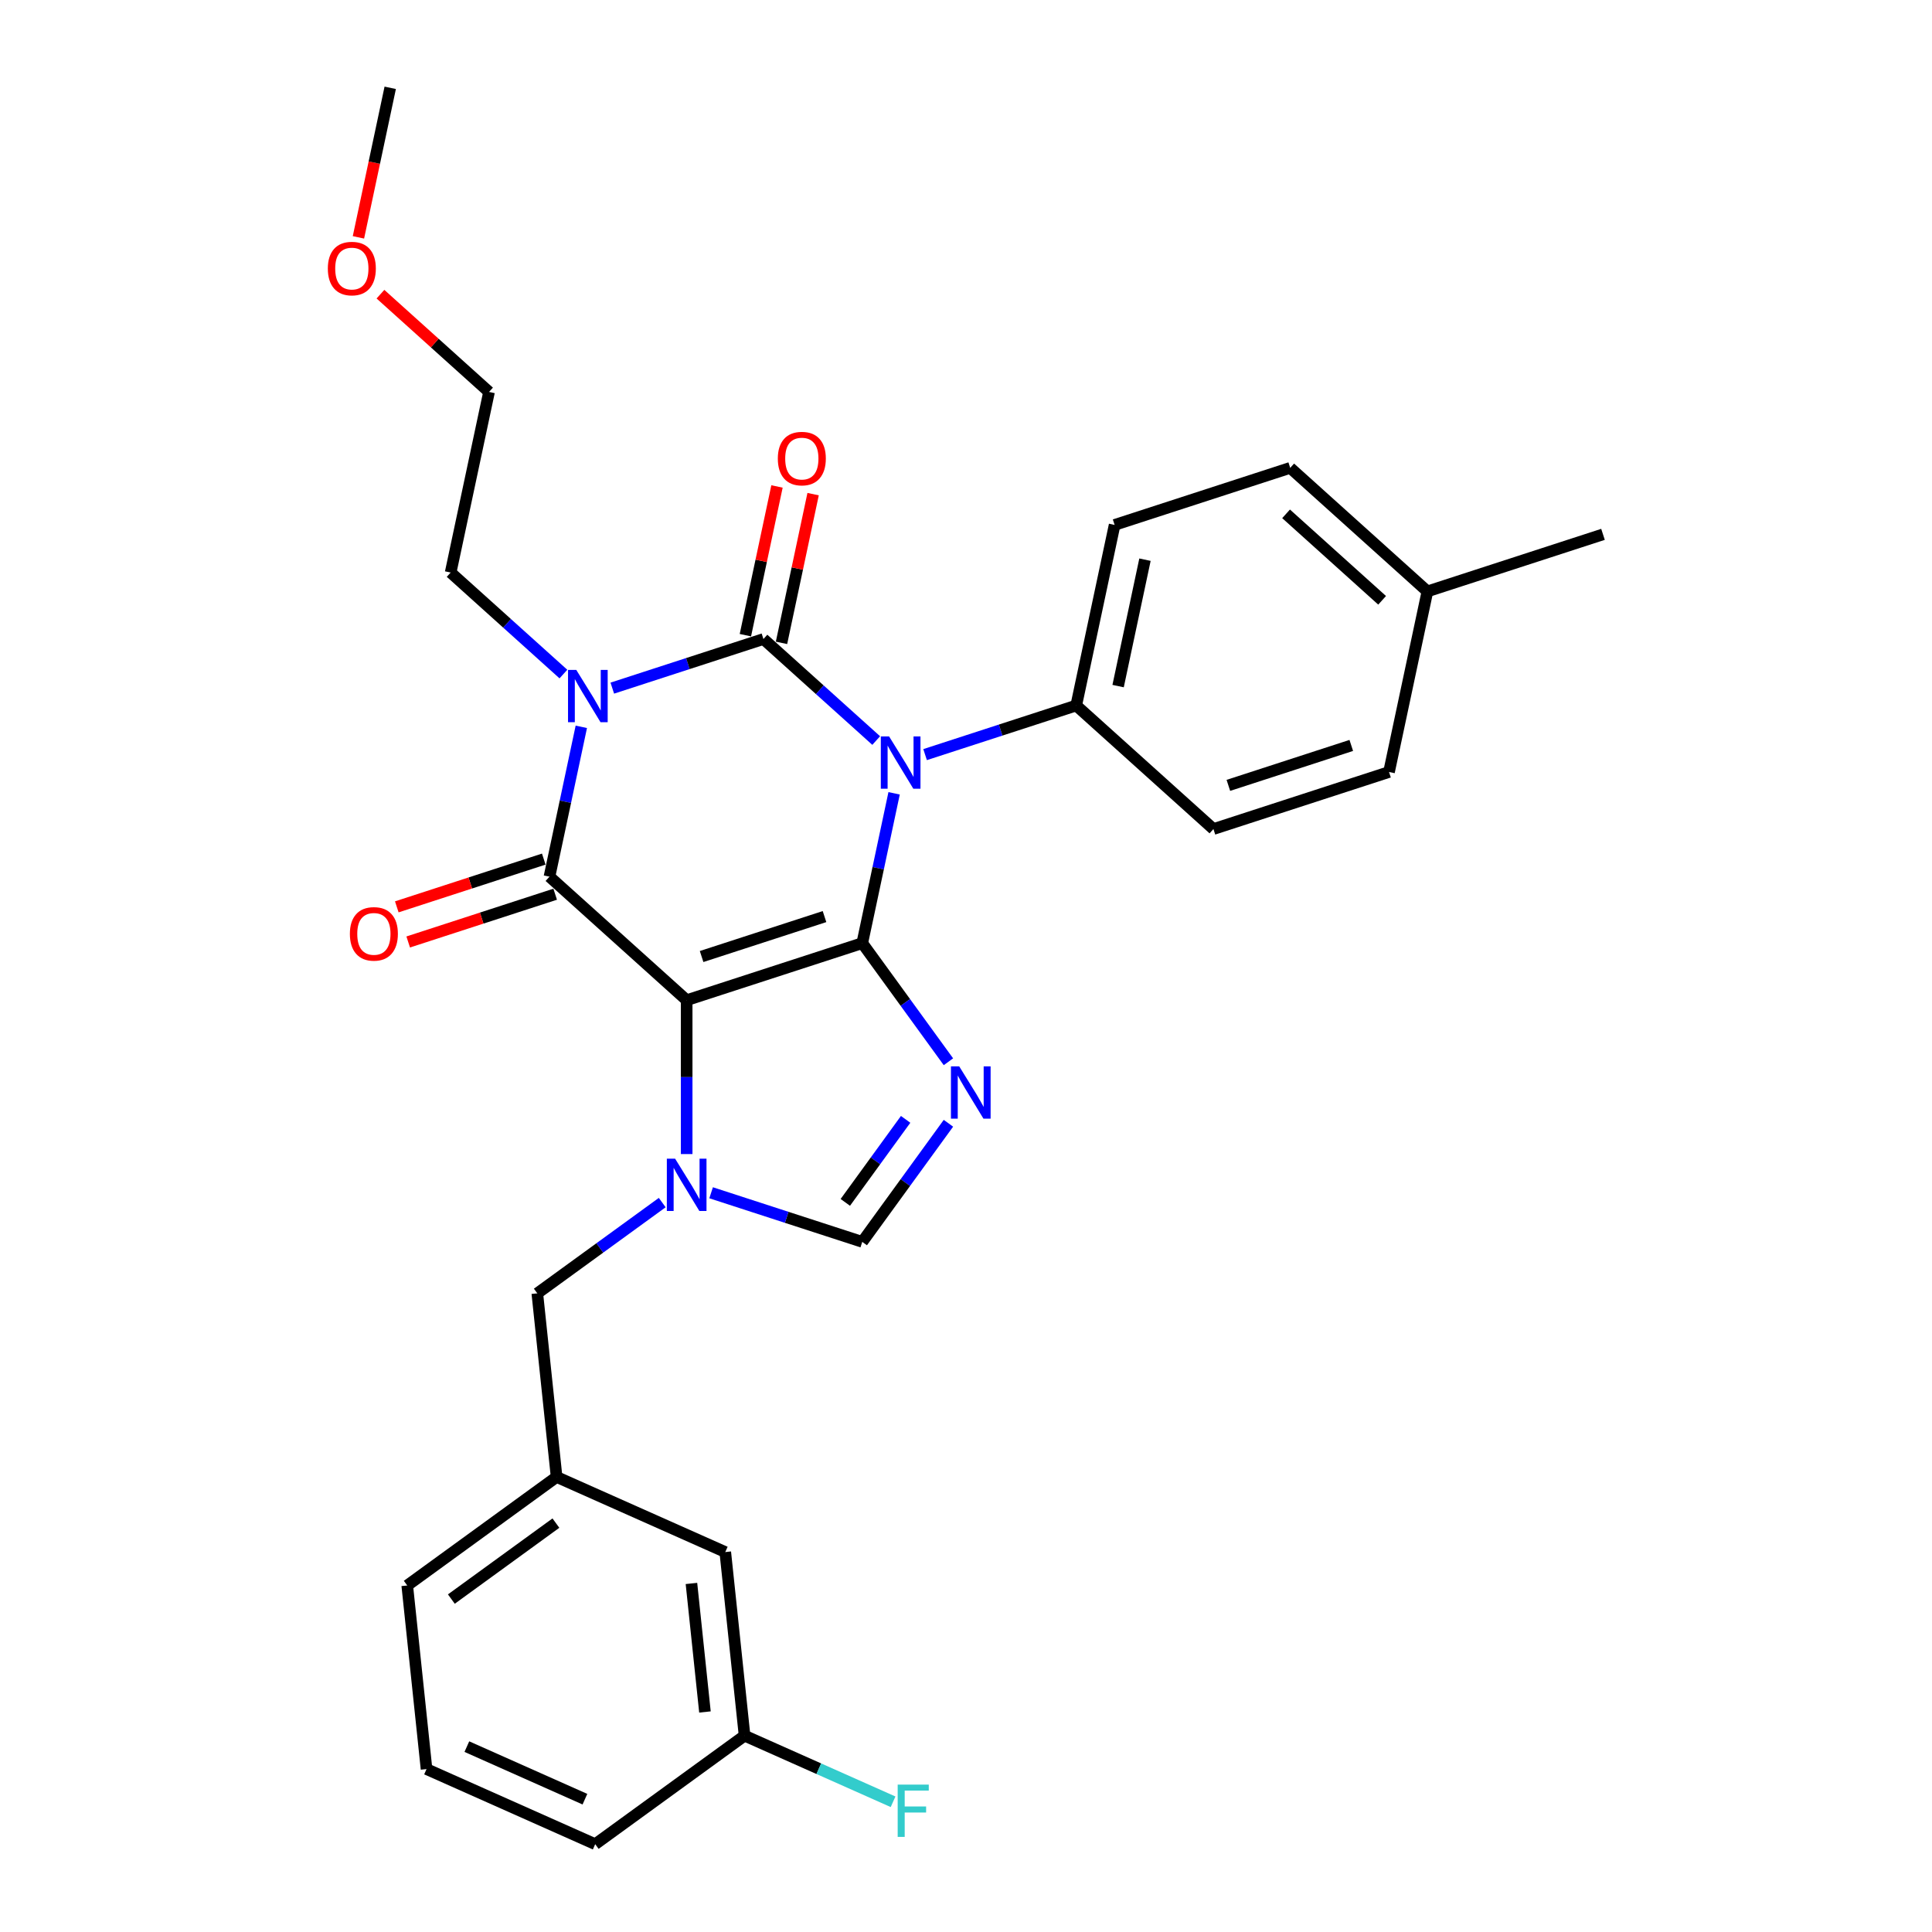 <?xml version='1.0' encoding='iso-8859-1'?>
<svg version='1.1' baseProfile='full'
              xmlns='http://www.w3.org/2000/svg'
                      xmlns:rdkit='http://www.rdkit.org/xml'
                      xmlns:xlink='http://www.w3.org/1999/xlink'
                  xml:space='preserve'
width='1000px' height='1000px' viewBox='0 0 1000 1000'>
<!-- END OF HEADER -->
<rect style='opacity:1.0;fill:#FFFFFF;stroke:none' width='1000' height='1000' x='0' y='0'> </rect>
<path class='bond-0' d='M 316.925,356.175 L 356.041,343.466' style='fill:none;fill-rule:evenodd;stroke:#0000FF;stroke-width:6px;stroke-linecap:butt;stroke-linejoin:miter;stroke-opacity:1' />
<path class='bond-0' d='M 356.041,343.466 L 395.157,330.756' style='fill:none;fill-rule:evenodd;stroke:#000000;stroke-width:6px;stroke-linecap:butt;stroke-linejoin:miter;stroke-opacity:1' />
<path class='bond-1' d='M 300.889,376.207 L 292.647,414.983' style='fill:none;fill-rule:evenodd;stroke:#0000FF;stroke-width:6px;stroke-linecap:butt;stroke-linejoin:miter;stroke-opacity:1' />
<path class='bond-1' d='M 292.647,414.983 L 284.404,453.759' style='fill:none;fill-rule:evenodd;stroke:#000000;stroke-width:6px;stroke-linecap:butt;stroke-linejoin:miter;stroke-opacity:1' />
<path class='bond-2' d='M 291.62,348.894 L 262.439,322.619' style='fill:none;fill-rule:evenodd;stroke:#0000FF;stroke-width:6px;stroke-linecap:butt;stroke-linejoin:miter;stroke-opacity:1' />
<path class='bond-2' d='M 262.439,322.619 L 233.257,296.343' style='fill:none;fill-rule:evenodd;stroke:#000000;stroke-width:6px;stroke-linecap:butt;stroke-linejoin:miter;stroke-opacity:1' />
<path class='bond-3' d='M 395.157,330.756 L 424.338,357.031' style='fill:none;fill-rule:evenodd;stroke:#000000;stroke-width:6px;stroke-linecap:butt;stroke-linejoin:miter;stroke-opacity:1' />
<path class='bond-3' d='M 424.338,357.031 L 453.52,383.307' style='fill:none;fill-rule:evenodd;stroke:#0000FF;stroke-width:6px;stroke-linecap:butt;stroke-linejoin:miter;stroke-opacity:1' />
<path class='bond-4' d='M 404.504,332.743 L 412.685,294.253' style='fill:none;fill-rule:evenodd;stroke:#000000;stroke-width:6px;stroke-linecap:butt;stroke-linejoin:miter;stroke-opacity:1' />
<path class='bond-4' d='M 412.685,294.253 L 420.866,255.764' style='fill:none;fill-rule:evenodd;stroke:#FF0000;stroke-width:6px;stroke-linecap:butt;stroke-linejoin:miter;stroke-opacity:1' />
<path class='bond-4' d='M 385.809,328.769 L 393.991,290.28' style='fill:none;fill-rule:evenodd;stroke:#000000;stroke-width:6px;stroke-linecap:butt;stroke-linejoin:miter;stroke-opacity:1' />
<path class='bond-4' d='M 393.991,290.28 L 402.172,251.79' style='fill:none;fill-rule:evenodd;stroke:#FF0000;stroke-width:6px;stroke-linecap:butt;stroke-linejoin:miter;stroke-opacity:1' />
<path class='bond-5' d='M 478.825,390.588 L 517.941,377.879' style='fill:none;fill-rule:evenodd;stroke:#0000FF;stroke-width:6px;stroke-linecap:butt;stroke-linejoin:miter;stroke-opacity:1' />
<path class='bond-5' d='M 517.941,377.879 L 557.057,365.169' style='fill:none;fill-rule:evenodd;stroke:#000000;stroke-width:6px;stroke-linecap:butt;stroke-linejoin:miter;stroke-opacity:1' />
<path class='bond-6' d='M 462.789,410.619 L 454.546,449.396' style='fill:none;fill-rule:evenodd;stroke:#0000FF;stroke-width:6px;stroke-linecap:butt;stroke-linejoin:miter;stroke-opacity:1' />
<path class='bond-6' d='M 454.546,449.396 L 446.304,488.172' style='fill:none;fill-rule:evenodd;stroke:#000000;stroke-width:6px;stroke-linecap:butt;stroke-linejoin:miter;stroke-opacity:1' />
<path class='bond-7' d='M 284.404,453.759 L 355.42,517.702' style='fill:none;fill-rule:evenodd;stroke:#000000;stroke-width:6px;stroke-linecap:butt;stroke-linejoin:miter;stroke-opacity:1' />
<path class='bond-8' d='M 281.451,444.671 L 243.415,457.029' style='fill:none;fill-rule:evenodd;stroke:#000000;stroke-width:6px;stroke-linecap:butt;stroke-linejoin:miter;stroke-opacity:1' />
<path class='bond-8' d='M 243.415,457.029 L 205.379,469.388' style='fill:none;fill-rule:evenodd;stroke:#FF0000;stroke-width:6px;stroke-linecap:butt;stroke-linejoin:miter;stroke-opacity:1' />
<path class='bond-8' d='M 287.357,462.847 L 249.321,475.206' style='fill:none;fill-rule:evenodd;stroke:#000000;stroke-width:6px;stroke-linecap:butt;stroke-linejoin:miter;stroke-opacity:1' />
<path class='bond-8' d='M 249.321,475.206 L 211.285,487.565' style='fill:none;fill-rule:evenodd;stroke:#FF0000;stroke-width:6px;stroke-linecap:butt;stroke-linejoin:miter;stroke-opacity:1' />
<path class='bond-9' d='M 375.398,803.338 L 385.387,898.376' style='fill:none;fill-rule:evenodd;stroke:#000000;stroke-width:6px;stroke-linecap:butt;stroke-linejoin:miter;stroke-opacity:1' />
<path class='bond-9' d='M 357.889,819.592 L 364.881,886.118' style='fill:none;fill-rule:evenodd;stroke:#000000;stroke-width:6px;stroke-linecap:butt;stroke-linejoin:miter;stroke-opacity:1' />
<path class='bond-10' d='M 375.398,803.338 L 288.098,764.47' style='fill:none;fill-rule:evenodd;stroke:#000000;stroke-width:6px;stroke-linecap:butt;stroke-linejoin:miter;stroke-opacity:1' />
<path class='bond-11' d='M 355.42,517.702 L 446.304,488.172' style='fill:none;fill-rule:evenodd;stroke:#000000;stroke-width:6px;stroke-linecap:butt;stroke-linejoin:miter;stroke-opacity:1' />
<path class='bond-11' d='M 363.147,495.096 L 426.766,474.425' style='fill:none;fill-rule:evenodd;stroke:#000000;stroke-width:6px;stroke-linecap:butt;stroke-linejoin:miter;stroke-opacity:1' />
<path class='bond-12' d='M 355.42,517.702 L 355.42,557.522' style='fill:none;fill-rule:evenodd;stroke:#000000;stroke-width:6px;stroke-linecap:butt;stroke-linejoin:miter;stroke-opacity:1' />
<path class='bond-12' d='M 355.42,557.522 L 355.42,597.343' style='fill:none;fill-rule:evenodd;stroke:#0000FF;stroke-width:6px;stroke-linecap:butt;stroke-linejoin:miter;stroke-opacity:1' />
<path class='bond-13' d='M 446.304,488.172 L 468.606,518.867' style='fill:none;fill-rule:evenodd;stroke:#000000;stroke-width:6px;stroke-linecap:butt;stroke-linejoin:miter;stroke-opacity:1' />
<path class='bond-13' d='M 468.606,518.867 L 490.907,549.562' style='fill:none;fill-rule:evenodd;stroke:#0000FF;stroke-width:6px;stroke-linecap:butt;stroke-linejoin:miter;stroke-opacity:1' />
<path class='bond-14' d='M 490.907,581.403 L 468.606,612.098' style='fill:none;fill-rule:evenodd;stroke:#0000FF;stroke-width:6px;stroke-linecap:butt;stroke-linejoin:miter;stroke-opacity:1' />
<path class='bond-14' d='M 468.606,612.098 L 446.304,642.793' style='fill:none;fill-rule:evenodd;stroke:#000000;stroke-width:6px;stroke-linecap:butt;stroke-linejoin:miter;stroke-opacity:1' />
<path class='bond-14' d='M 468.754,579.378 L 453.143,600.864' style='fill:none;fill-rule:evenodd;stroke:#0000FF;stroke-width:6px;stroke-linecap:butt;stroke-linejoin:miter;stroke-opacity:1' />
<path class='bond-14' d='M 453.143,600.864 L 437.533,622.351' style='fill:none;fill-rule:evenodd;stroke:#000000;stroke-width:6px;stroke-linecap:butt;stroke-linejoin:miter;stroke-opacity:1' />
<path class='bond-15' d='M 446.304,642.793 L 407.188,630.084' style='fill:none;fill-rule:evenodd;stroke:#000000;stroke-width:6px;stroke-linecap:butt;stroke-linejoin:miter;stroke-opacity:1' />
<path class='bond-15' d='M 407.188,630.084 L 368.072,617.374' style='fill:none;fill-rule:evenodd;stroke:#0000FF;stroke-width:6px;stroke-linecap:butt;stroke-linejoin:miter;stroke-opacity:1' />
<path class='bond-16' d='M 342.768,622.455 L 310.439,645.944' style='fill:none;fill-rule:evenodd;stroke:#0000FF;stroke-width:6px;stroke-linecap:butt;stroke-linejoin:miter;stroke-opacity:1' />
<path class='bond-16' d='M 310.439,645.944 L 278.11,669.433' style='fill:none;fill-rule:evenodd;stroke:#000000;stroke-width:6px;stroke-linecap:butt;stroke-linejoin:miter;stroke-opacity:1' />
<path class='bond-17' d='M 385.387,898.376 L 423.819,915.487' style='fill:none;fill-rule:evenodd;stroke:#000000;stroke-width:6px;stroke-linecap:butt;stroke-linejoin:miter;stroke-opacity:1' />
<path class='bond-17' d='M 423.819,915.487 L 462.251,932.598' style='fill:none;fill-rule:evenodd;stroke:#33CCCC;stroke-width:6px;stroke-linecap:butt;stroke-linejoin:miter;stroke-opacity:1' />
<path class='bond-18' d='M 385.387,898.376 L 308.076,954.545' style='fill:none;fill-rule:evenodd;stroke:#000000;stroke-width:6px;stroke-linecap:butt;stroke-linejoin:miter;stroke-opacity:1' />
<path class='bond-19' d='M 253.125,202.87 L 233.257,296.343' style='fill:none;fill-rule:evenodd;stroke:#000000;stroke-width:6px;stroke-linecap:butt;stroke-linejoin:miter;stroke-opacity:1' />
<path class='bond-20' d='M 253.125,202.87 L 225.023,177.567' style='fill:none;fill-rule:evenodd;stroke:#000000;stroke-width:6px;stroke-linecap:butt;stroke-linejoin:miter;stroke-opacity:1' />
<path class='bond-20' d='M 225.023,177.567 L 196.921,152.264' style='fill:none;fill-rule:evenodd;stroke:#FF0000;stroke-width:6px;stroke-linecap:butt;stroke-linejoin:miter;stroke-opacity:1' />
<path class='bond-21' d='M 667.809,242.166 L 738.825,306.109' style='fill:none;fill-rule:evenodd;stroke:#000000;stroke-width:6px;stroke-linecap:butt;stroke-linejoin:miter;stroke-opacity:1' />
<path class='bond-21' d='M 665.673,265.961 L 715.384,310.721' style='fill:none;fill-rule:evenodd;stroke:#000000;stroke-width:6px;stroke-linecap:butt;stroke-linejoin:miter;stroke-opacity:1' />
<path class='bond-22' d='M 667.809,242.166 L 576.925,271.696' style='fill:none;fill-rule:evenodd;stroke:#000000;stroke-width:6px;stroke-linecap:butt;stroke-linejoin:miter;stroke-opacity:1' />
<path class='bond-23' d='M 738.825,306.109 L 718.956,399.582' style='fill:none;fill-rule:evenodd;stroke:#000000;stroke-width:6px;stroke-linecap:butt;stroke-linejoin:miter;stroke-opacity:1' />
<path class='bond-24' d='M 738.825,306.109 L 829.709,276.579' style='fill:none;fill-rule:evenodd;stroke:#000000;stroke-width:6px;stroke-linecap:butt;stroke-linejoin:miter;stroke-opacity:1' />
<path class='bond-25' d='M 718.956,399.582 L 628.072,429.112' style='fill:none;fill-rule:evenodd;stroke:#000000;stroke-width:6px;stroke-linecap:butt;stroke-linejoin:miter;stroke-opacity:1' />
<path class='bond-25' d='M 699.418,385.835 L 635.799,406.506' style='fill:none;fill-rule:evenodd;stroke:#000000;stroke-width:6px;stroke-linecap:butt;stroke-linejoin:miter;stroke-opacity:1' />
<path class='bond-26' d='M 628.072,429.112 L 557.057,365.169' style='fill:none;fill-rule:evenodd;stroke:#000000;stroke-width:6px;stroke-linecap:butt;stroke-linejoin:miter;stroke-opacity:1' />
<path class='bond-27' d='M 557.057,365.169 L 576.925,271.696' style='fill:none;fill-rule:evenodd;stroke:#000000;stroke-width:6px;stroke-linecap:butt;stroke-linejoin:miter;stroke-opacity:1' />
<path class='bond-27' d='M 578.731,355.122 L 592.639,289.691' style='fill:none;fill-rule:evenodd;stroke:#000000;stroke-width:6px;stroke-linecap:butt;stroke-linejoin:miter;stroke-opacity:1' />
<path class='bond-28' d='M 185.526,122.854 L 193.752,84.154' style='fill:none;fill-rule:evenodd;stroke:#FF0000;stroke-width:6px;stroke-linecap:butt;stroke-linejoin:miter;stroke-opacity:1' />
<path class='bond-28' d='M 193.752,84.154 L 201.978,45.455' style='fill:none;fill-rule:evenodd;stroke:#000000;stroke-width:6px;stroke-linecap:butt;stroke-linejoin:miter;stroke-opacity:1' />
<path class='bond-29' d='M 288.098,764.47 L 278.11,669.433' style='fill:none;fill-rule:evenodd;stroke:#000000;stroke-width:6px;stroke-linecap:butt;stroke-linejoin:miter;stroke-opacity:1' />
<path class='bond-30' d='M 288.098,764.47 L 210.788,820.64' style='fill:none;fill-rule:evenodd;stroke:#000000;stroke-width:6px;stroke-linecap:butt;stroke-linejoin:miter;stroke-opacity:1' />
<path class='bond-30' d='M 287.736,788.358 L 233.618,827.676' style='fill:none;fill-rule:evenodd;stroke:#000000;stroke-width:6px;stroke-linecap:butt;stroke-linejoin:miter;stroke-opacity:1' />
<path class='bond-31' d='M 220.777,915.677 L 210.788,820.64' style='fill:none;fill-rule:evenodd;stroke:#000000;stroke-width:6px;stroke-linecap:butt;stroke-linejoin:miter;stroke-opacity:1' />
<path class='bond-32' d='M 220.777,915.677 L 308.076,954.545' style='fill:none;fill-rule:evenodd;stroke:#000000;stroke-width:6px;stroke-linecap:butt;stroke-linejoin:miter;stroke-opacity:1' />
<path class='bond-32' d='M 241.645,904.048 L 302.755,931.255' style='fill:none;fill-rule:evenodd;stroke:#000000;stroke-width:6px;stroke-linecap:butt;stroke-linejoin:miter;stroke-opacity:1' />
<path  class='atom-0' d='M 298.291 346.755
L 307.159 361.089
Q 308.038 362.503, 309.452 365.064
Q 310.866 367.625, 310.943 367.778
L 310.943 346.755
L 314.536 346.755
L 314.536 373.818
L 310.828 373.818
L 301.31 358.146
Q 300.202 356.311, 299.017 354.208
Q 297.87 352.106, 297.526 351.456
L 297.526 373.818
L 294.009 373.818
L 294.009 346.755
L 298.291 346.755
' fill='#0000FF'/>
<path  class='atom-2' d='M 460.19 381.168
L 469.058 395.502
Q 469.938 396.916, 471.352 399.477
Q 472.766 402.038, 472.843 402.191
L 472.843 381.168
L 476.436 381.168
L 476.436 408.23
L 472.728 408.23
L 463.21 392.558
Q 462.102 390.724, 460.917 388.621
Q 459.77 386.519, 459.426 385.869
L 459.426 408.23
L 455.909 408.23
L 455.909 381.168
L 460.19 381.168
' fill='#0000FF'/>
<path  class='atom-4' d='M 181.097 483.366
Q 181.097 476.867, 184.308 473.236
Q 187.519 469.605, 193.52 469.605
Q 199.522 469.605, 202.732 473.236
Q 205.943 476.867, 205.943 483.366
Q 205.943 489.94, 202.694 493.686
Q 199.445 497.394, 193.52 497.394
Q 187.557 497.394, 184.308 493.686
Q 181.097 489.978, 181.097 483.366
M 193.52 494.336
Q 197.649 494.336, 199.866 491.584
Q 202.121 488.793, 202.121 483.366
Q 202.121 478.052, 199.866 475.377
Q 197.649 472.663, 193.52 472.663
Q 189.392 472.663, 187.137 475.338
Q 184.92 478.014, 184.92 483.366
Q 184.92 488.832, 187.137 491.584
Q 189.392 494.336, 193.52 494.336
' fill='#FF0000'/>
<path  class='atom-5' d='M 402.602 237.36
Q 402.602 230.861, 405.813 227.23
Q 409.024 223.599, 415.025 223.599
Q 421.026 223.599, 424.237 227.23
Q 427.448 230.861, 427.448 237.36
Q 427.448 243.934, 424.199 247.68
Q 420.95 251.388, 415.025 251.388
Q 409.062 251.388, 405.813 247.68
Q 402.602 243.972, 402.602 237.36
M 415.025 248.33
Q 419.153 248.33, 421.37 245.578
Q 423.626 242.788, 423.626 237.36
Q 423.626 232.046, 421.37 229.371
Q 419.153 226.657, 415.025 226.657
Q 410.897 226.657, 408.642 229.333
Q 406.425 232.008, 406.425 237.36
Q 406.425 242.826, 408.642 245.578
Q 410.897 248.33, 415.025 248.33
' fill='#FF0000'/>
<path  class='atom-9' d='M 496.492 551.951
L 505.36 566.285
Q 506.239 567.7, 507.653 570.261
Q 509.067 572.822, 509.144 572.974
L 509.144 551.951
L 512.737 551.951
L 512.737 579.014
L 509.029 579.014
L 499.511 563.342
Q 498.403 561.507, 497.218 559.405
Q 496.071 557.302, 495.727 556.653
L 495.727 579.014
L 492.21 579.014
L 492.21 551.951
L 496.492 551.951
' fill='#0000FF'/>
<path  class='atom-11' d='M 349.438 599.732
L 358.306 614.066
Q 359.185 615.48, 360.6 618.041
Q 362.014 620.602, 362.09 620.755
L 362.09 599.732
L 365.683 599.732
L 365.683 626.795
L 361.976 626.795
L 352.458 611.122
Q 351.349 609.288, 350.164 607.185
Q 349.018 605.083, 348.674 604.433
L 348.674 626.795
L 345.157 626.795
L 345.157 599.732
L 349.438 599.732
' fill='#0000FF'/>
<path  class='atom-13' d='M 464.64 923.713
L 480.732 923.713
L 480.732 926.809
L 468.271 926.809
L 468.271 935.027
L 479.356 935.027
L 479.356 938.162
L 468.271 938.162
L 468.271 950.776
L 464.64 950.776
L 464.64 923.713
' fill='#33CCCC'/>
<path  class='atom-23' d='M 169.687 139.004
Q 169.687 132.506, 172.897 128.874
Q 176.108 125.243, 182.109 125.243
Q 188.111 125.243, 191.322 128.874
Q 194.532 132.506, 194.532 139.004
Q 194.532 145.579, 191.283 149.325
Q 188.034 153.032, 182.109 153.032
Q 176.146 153.032, 172.897 149.325
Q 169.687 145.617, 169.687 139.004
M 182.109 149.974
Q 186.238 149.974, 188.455 147.222
Q 190.71 144.432, 190.71 139.004
Q 190.71 133.691, 188.455 131.015
Q 186.238 128.301, 182.109 128.301
Q 177.981 128.301, 175.726 130.977
Q 173.509 133.652, 173.509 139.004
Q 173.509 144.47, 175.726 147.222
Q 177.981 149.974, 182.109 149.974
' fill='#FF0000'/>
</svg>
